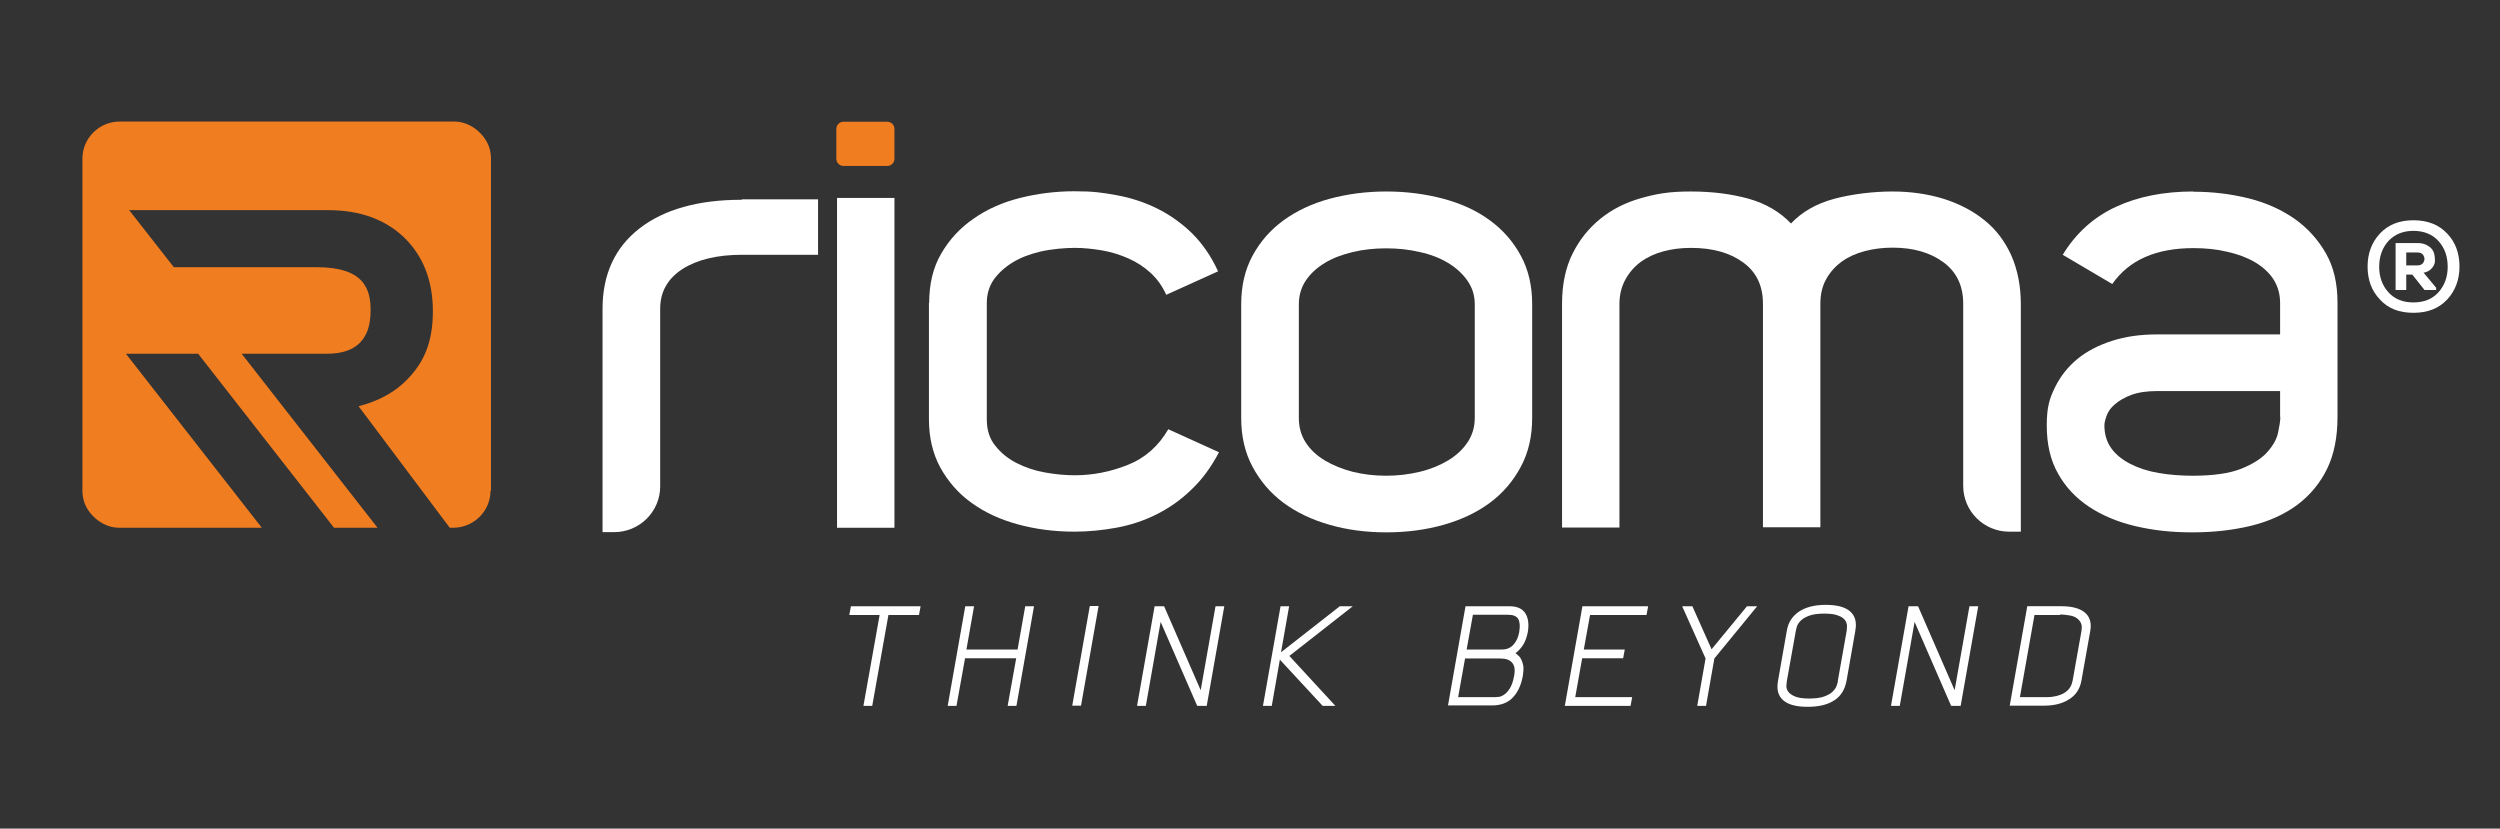 <svg width="175" height="58" viewBox="0 0 175 58" fill="none" xmlns="http://www.w3.org/2000/svg">
<rect x="0" y="0" width="175" height="58" fill="#333333" stroke="none"/>
<path d="M64.329 43.049H62.19L61.056 49.413H60.44L61.574 43.049H59.451L59.565 42.437H64.442L64.329 43.049Z" fill="white"/>
<path d="M72.382 42.437L71.15 49.413H70.535L71.134 46.078H67.553L66.954 49.413H66.338L67.569 42.437H68.185L67.65 45.465H71.231L71.766 42.437H72.382Z" fill="white"/>
<path d="M76.903 42.42L75.671 49.396H75.056L76.287 42.42H76.903Z" fill="white"/>
<path d="M79.593 49.413L80.824 42.437H81.488L84.049 48.317L85.086 42.437H85.701L84.47 49.413H83.805L81.245 43.532L80.208 49.413H79.593Z" fill="white"/>
<path d="M89.623 42.437H90.239L89.671 45.659L93.787 42.437H94.695L90.255 45.916L93.479 49.413H92.588L89.59 46.174L89.023 49.413H88.407L89.639 42.437H89.623Z" fill="white"/>
<path d="M101.354 49.413L102.586 42.437H105.664C106.183 42.437 106.556 42.598 106.766 42.92C106.977 43.242 107.042 43.693 106.945 44.257C106.88 44.579 106.782 44.869 106.637 45.111C106.491 45.353 106.296 45.562 106.086 45.723C106.167 45.788 106.248 45.852 106.329 45.933C106.41 46.013 106.475 46.126 106.523 46.239C106.572 46.368 106.62 46.513 106.637 46.674C106.653 46.851 106.637 47.044 106.604 47.27C106.491 47.947 106.248 48.462 105.891 48.833C105.535 49.203 105.049 49.38 104.449 49.38H101.37L101.354 49.413ZM102.667 45.465H105.146C105.47 45.465 105.745 45.353 105.94 45.127C106.151 44.901 106.28 44.611 106.345 44.241C106.41 43.838 106.394 43.548 106.28 43.339C106.167 43.129 105.924 43.033 105.567 43.033H103.104L102.667 45.449V45.465ZM102.067 48.8H104.53C104.611 48.8 104.725 48.8 104.87 48.784C105.016 48.784 105.146 48.72 105.292 48.623C105.438 48.526 105.567 48.382 105.697 48.172C105.826 47.963 105.924 47.673 105.989 47.302C106.07 46.883 106.021 46.577 105.843 46.384C105.681 46.19 105.405 46.094 105.016 46.094H102.553L102.067 48.816V48.8Z" fill="white"/>
<path d="M115.289 43.049H111.303L110.866 45.465H113.734L113.62 46.078H110.752L110.266 48.8H114.252L114.139 49.413H109.537L110.769 42.437H115.37L115.257 43.049H115.289Z" fill="white"/>
<path d="M119.421 49.413H118.806L119.389 46.094L117.752 42.437H118.465L119.81 45.449L122.289 42.437H123.002L120.005 46.094L119.421 49.413Z" fill="white"/>
<path d="M129.873 44.16L129.257 47.657C129.143 48.269 128.868 48.72 128.398 49.026C127.928 49.332 127.312 49.477 126.535 49.477C125.757 49.477 125.19 49.332 124.833 49.026C124.477 48.72 124.347 48.269 124.461 47.657L125.076 44.16C125.174 43.564 125.465 43.129 125.935 42.807C126.405 42.501 127.021 42.34 127.799 42.34C128.576 42.34 129.143 42.485 129.5 42.791C129.856 43.097 129.986 43.548 129.873 44.144V44.16ZM128.641 47.689L129.273 44.128C129.273 44.048 129.289 43.935 129.289 43.806C129.289 43.677 129.241 43.548 129.16 43.419C129.062 43.29 128.917 43.178 128.69 43.097C128.463 43 128.139 42.952 127.701 42.952C127.264 42.952 126.907 43 126.648 43.097C126.389 43.194 126.194 43.306 126.065 43.435C125.935 43.564 125.838 43.693 125.789 43.838C125.741 43.983 125.724 44.08 125.708 44.16L125.076 47.689C125.076 47.769 125.06 47.866 125.044 48.011C125.044 48.14 125.076 48.285 125.174 48.414C125.271 48.543 125.417 48.655 125.643 48.752C125.87 48.849 126.211 48.897 126.648 48.897C127.086 48.897 127.442 48.849 127.701 48.752C127.961 48.655 128.155 48.543 128.285 48.414C128.414 48.285 128.511 48.156 128.56 48.011C128.609 47.882 128.641 47.769 128.657 47.689H128.641Z" fill="white"/>
<path d="M132.368 49.413L133.6 42.437H134.264L136.824 48.317L137.861 42.437H138.477L137.245 49.413H136.581L134.021 43.532L132.984 49.413H132.368Z" fill="white"/>
<path d="M141.912 42.436H144.31C145.039 42.436 145.574 42.581 145.931 42.871C146.287 43.161 146.417 43.596 146.32 44.16L145.704 47.624C145.607 48.204 145.315 48.655 144.845 48.945C144.375 49.251 143.792 49.396 143.079 49.396H140.681L141.912 42.42V42.436ZM144.197 43.048H142.414L141.394 48.8H143.176C143.37 48.8 143.581 48.8 143.792 48.752C144.002 48.719 144.197 48.655 144.375 48.574C144.553 48.494 144.699 48.365 144.829 48.22C144.958 48.075 145.039 47.865 145.088 47.624L145.704 44.16C145.736 43.95 145.736 43.773 145.671 43.628C145.607 43.483 145.509 43.37 145.38 43.274C145.25 43.177 145.072 43.113 144.877 43.081C144.683 43.048 144.456 43.016 144.197 43.016V43.048Z" fill="white"/>
<path d="M34.368 34.349V11.101C34.368 10.811 34.319 10.521 34.222 10.247C33.898 9.393 33.088 8.7 32.181 8.539C32.051 8.523 31.921 8.507 31.792 8.507H8.377C6.951 8.507 5.769 9.667 5.769 11.101V34.349C5.769 34.639 5.817 34.929 5.914 35.203C6.238 36.057 7.049 36.75 7.956 36.911C8.086 36.927 8.215 36.943 8.345 36.943H18.326L8.815 24.763H13.87L23.382 36.943H26.428L16.917 24.763H22.863C23.901 24.763 24.662 24.521 25.181 24.006C25.699 23.49 25.942 22.749 25.942 21.718C25.942 20.236 25.488 18.705 22.183 18.705H12.169L9.042 14.71H22.977C25.181 14.71 26.963 15.354 28.292 16.627C29.62 17.916 30.301 19.64 30.301 21.782C30.301 23.925 29.701 25.343 28.502 26.567C27.644 27.453 26.493 28.082 25.1 28.436L31.484 36.943H31.727C33.153 36.943 34.336 35.783 34.336 34.349H34.368Z" fill="#F17D21"/>
<path d="M62.611 36.943H58.593V13.855H62.611V36.959V36.943Z" fill="white"/>
<path d="M65.042 21.218C65.042 19.881 65.317 18.721 65.884 17.754C66.451 16.771 67.213 15.949 68.153 15.305C69.093 14.644 70.178 14.161 71.41 13.855C72.625 13.549 73.905 13.388 75.218 13.388C76.53 13.388 77.178 13.484 78.15 13.662C79.139 13.839 80.079 14.145 80.97 14.58C81.861 15.015 82.671 15.595 83.417 16.304C84.146 17.029 84.778 17.915 85.264 18.994L81.634 20.638C81.375 20.042 81.002 19.526 80.549 19.107C80.095 18.688 79.576 18.35 78.993 18.092C78.41 17.834 77.794 17.641 77.146 17.528C76.481 17.416 75.85 17.351 75.218 17.351C74.586 17.351 73.581 17.432 72.836 17.609C72.09 17.786 71.442 18.028 70.891 18.366C70.34 18.704 69.903 19.107 69.562 19.574C69.238 20.042 69.076 20.589 69.076 21.218V29.37C69.076 30.095 69.271 30.723 69.676 31.207C70.065 31.706 70.567 32.109 71.167 32.415C71.766 32.721 72.43 32.947 73.16 33.075C73.889 33.204 74.569 33.269 75.234 33.269C76.498 33.269 77.729 33.027 78.944 32.544C80.16 32.06 81.1 31.223 81.78 30.047L85.329 31.658C84.778 32.705 84.13 33.591 83.368 34.3C82.623 35.025 81.796 35.589 80.921 36.024C80.046 36.459 79.106 36.765 78.134 36.942C77.162 37.119 76.19 37.216 75.218 37.216C73.792 37.216 72.463 37.039 71.231 36.7C70 36.362 68.914 35.863 67.991 35.186C67.067 34.526 66.354 33.688 65.819 32.721C65.285 31.738 65.025 30.61 65.025 29.322V21.169L65.042 21.218Z" fill="white"/>
<path d="M86.884 29.258V21.299C86.884 20.026 87.144 18.882 87.678 17.899C88.213 16.916 88.926 16.095 89.833 15.434C90.741 14.774 91.81 14.258 93.058 13.92C94.289 13.582 95.634 13.404 97.044 13.404C98.454 13.404 99.799 13.582 101.063 13.92C102.31 14.258 103.396 14.758 104.303 15.434C105.211 16.095 105.924 16.916 106.458 17.899C106.993 18.882 107.252 20.01 107.252 21.299V29.258C107.252 30.547 106.993 31.674 106.458 32.673C105.924 33.672 105.211 34.51 104.303 35.187C103.396 35.863 102.31 36.379 101.063 36.733C99.815 37.088 98.47 37.265 97.044 37.265C95.618 37.265 94.289 37.088 93.058 36.733C91.826 36.379 90.741 35.863 89.833 35.187C88.926 34.51 88.213 33.672 87.678 32.673C87.144 31.674 86.884 30.547 86.884 29.258ZM90.919 29.258C90.919 29.918 91.081 30.482 91.405 30.982C91.729 31.481 92.183 31.9 92.75 32.238C93.317 32.577 93.965 32.834 94.695 33.028C95.424 33.205 96.201 33.301 97.028 33.301C97.854 33.301 98.632 33.205 99.377 33.028C100.123 32.85 100.787 32.577 101.354 32.238C101.921 31.9 102.375 31.481 102.715 30.982C103.056 30.482 103.234 29.902 103.234 29.258V21.299C103.234 20.67 103.056 20.123 102.715 19.639C102.375 19.156 101.921 18.737 101.354 18.399C100.787 18.06 100.139 17.803 99.377 17.642C98.632 17.464 97.838 17.384 97.028 17.384C96.218 17.384 95.44 17.464 94.695 17.642C93.965 17.819 93.301 18.06 92.75 18.399C92.183 18.737 91.729 19.156 91.405 19.639C91.081 20.123 90.919 20.686 90.919 21.299V29.258Z" fill="white"/>
<path d="M153.53 13.42C154.891 13.42 156.188 13.582 157.419 13.888C158.634 14.194 159.704 14.677 160.627 15.322C161.535 15.966 162.264 16.771 162.815 17.738C163.366 18.705 163.625 19.849 163.625 21.186V29.193C163.625 30.611 163.382 31.819 162.896 32.818C162.41 33.817 161.713 34.655 160.822 35.331C159.931 35.992 158.845 36.492 157.597 36.798C156.35 37.104 154.972 37.265 153.465 37.265C151.958 37.265 150.711 37.12 149.479 36.83C148.248 36.54 147.162 36.089 146.238 35.477C145.315 34.864 144.586 34.091 144.067 33.157C143.532 32.222 143.273 31.094 143.273 29.789C143.273 28.484 143.468 27.904 143.84 27.131C144.229 26.341 144.748 25.681 145.412 25.133C146.076 24.585 146.887 24.166 147.843 23.86C148.782 23.554 149.836 23.409 151.002 23.409H159.607V21.202C159.607 20.574 159.444 20.026 159.137 19.543C158.829 19.075 158.391 18.673 157.84 18.35C157.289 18.028 156.641 17.787 155.912 17.625C155.183 17.448 154.389 17.368 153.546 17.368C150.921 17.368 149.026 18.205 147.859 19.881L144.391 17.835C145.315 16.32 146.546 15.209 148.102 14.484C149.657 13.759 151.472 13.404 153.546 13.404L153.53 13.42ZM159.607 29.177V27.373H151.035C150.273 27.373 149.657 27.469 149.188 27.646C148.718 27.824 148.329 28.049 148.053 28.291C147.762 28.533 147.567 28.806 147.47 29.08C147.373 29.354 147.308 29.58 147.308 29.773C147.308 30.401 147.47 30.933 147.794 31.384C148.118 31.835 148.572 32.19 149.139 32.48C149.706 32.77 150.354 32.979 151.1 33.108C151.845 33.237 152.639 33.301 153.482 33.301C154.924 33.301 156.058 33.14 156.868 32.818C157.678 32.496 158.294 32.109 158.699 31.658C159.104 31.207 159.363 30.756 159.461 30.305C159.558 29.854 159.623 29.467 159.623 29.193L159.607 29.177Z" fill="white"/>
<path d="M141.458 27.679V21.299C141.458 20.026 141.231 18.882 140.794 17.883C140.34 16.884 139.724 16.063 138.914 15.418C138.104 14.758 137.164 14.274 136.062 13.92C134.961 13.582 133.762 13.404 132.465 13.404C131.169 13.404 129.63 13.582 128.382 13.92C127.134 14.258 126.13 14.838 125.368 15.644C124.606 14.838 123.618 14.258 122.435 13.92C121.236 13.582 119.875 13.404 118.352 13.404C116.829 13.404 115.954 13.565 114.868 13.871C113.782 14.178 112.826 14.661 112.016 15.322C111.206 15.982 110.558 16.788 110.072 17.77C109.586 18.753 109.343 19.913 109.343 21.283V36.926H113.361V21.283C113.361 20.622 113.507 20.058 113.782 19.559C114.058 19.059 114.414 18.657 114.868 18.318C115.322 17.996 115.84 17.754 116.44 17.593C117.039 17.432 117.687 17.352 118.368 17.352C119.875 17.352 121.09 17.69 122.014 18.366C122.954 19.043 123.407 20.01 123.407 21.267V36.91H127.426V21.267C127.426 20.606 127.555 20.042 127.831 19.543C128.106 19.043 128.479 18.64 128.933 18.302C129.387 17.98 129.921 17.738 130.537 17.577C131.153 17.416 131.801 17.335 132.481 17.335C133.924 17.335 135.106 17.674 136.03 18.35C136.954 19.027 137.424 19.994 137.424 21.25V31.626V34.01C137.424 35.783 138.866 37.217 140.648 37.217H141.458V27.63V27.679Z" fill="white"/>
<path d="M51.917 13.984C48.87 13.984 46.472 14.661 44.755 15.998C43.037 17.335 42.178 19.221 42.178 21.621V31.819V37.249H42.988C44.771 37.249 46.213 35.815 46.213 34.043V27.647V21.605C46.213 20.429 46.731 19.511 47.769 18.834C48.806 18.173 50.199 17.835 51.933 17.835H57.264V13.952H51.933L51.917 13.984Z" fill="white"/>
<path d="M62.109 8.522H59.046C58.769 8.522 58.544 8.746 58.544 9.022V11.116C58.544 11.392 58.769 11.616 59.046 11.616H62.109C62.386 11.616 62.611 11.392 62.611 11.116V9.022C62.611 8.746 62.386 8.522 62.109 8.522Z" fill="#F17D21"/>
<path d="M171.306 16.353C171.889 16.966 172.164 17.739 172.164 18.657C172.164 19.576 171.873 20.349 171.306 20.961C170.722 21.59 169.944 21.896 168.94 21.896C167.935 21.896 167.157 21.59 166.59 20.961C166.007 20.349 165.731 19.576 165.731 18.657C165.731 17.739 166.023 16.966 166.59 16.353C167.174 15.725 167.951 15.419 168.94 15.419C169.928 15.419 170.722 15.725 171.306 16.353ZM167.19 20.462C167.611 20.929 168.194 21.171 168.94 21.171C169.685 21.171 170.268 20.929 170.69 20.462C171.111 19.994 171.338 19.398 171.338 18.673C171.338 17.948 171.127 17.352 170.69 16.869C170.268 16.402 169.669 16.16 168.94 16.16C168.211 16.16 167.627 16.402 167.19 16.869C166.768 17.336 166.542 17.948 166.542 18.673C166.542 19.398 166.768 19.994 167.19 20.462ZM169.653 19.092C169.896 19.044 170.074 18.947 170.22 18.786C170.366 18.625 170.447 18.448 170.447 18.255C170.447 18.061 170.431 17.868 170.366 17.674C170.301 17.481 170.155 17.32 169.961 17.207C169.766 17.078 169.523 17.014 169.248 17.014H167.692V20.301H168.437V19.221H168.859L169.718 20.301H170.528V20.14L169.653 19.092ZM169.248 17.674C169.442 17.674 169.588 17.755 169.653 17.9C169.734 18.045 169.734 18.19 169.653 18.351C169.572 18.496 169.442 18.577 169.231 18.577H168.437V17.674H169.248Z" fill="white"/>
</svg>
